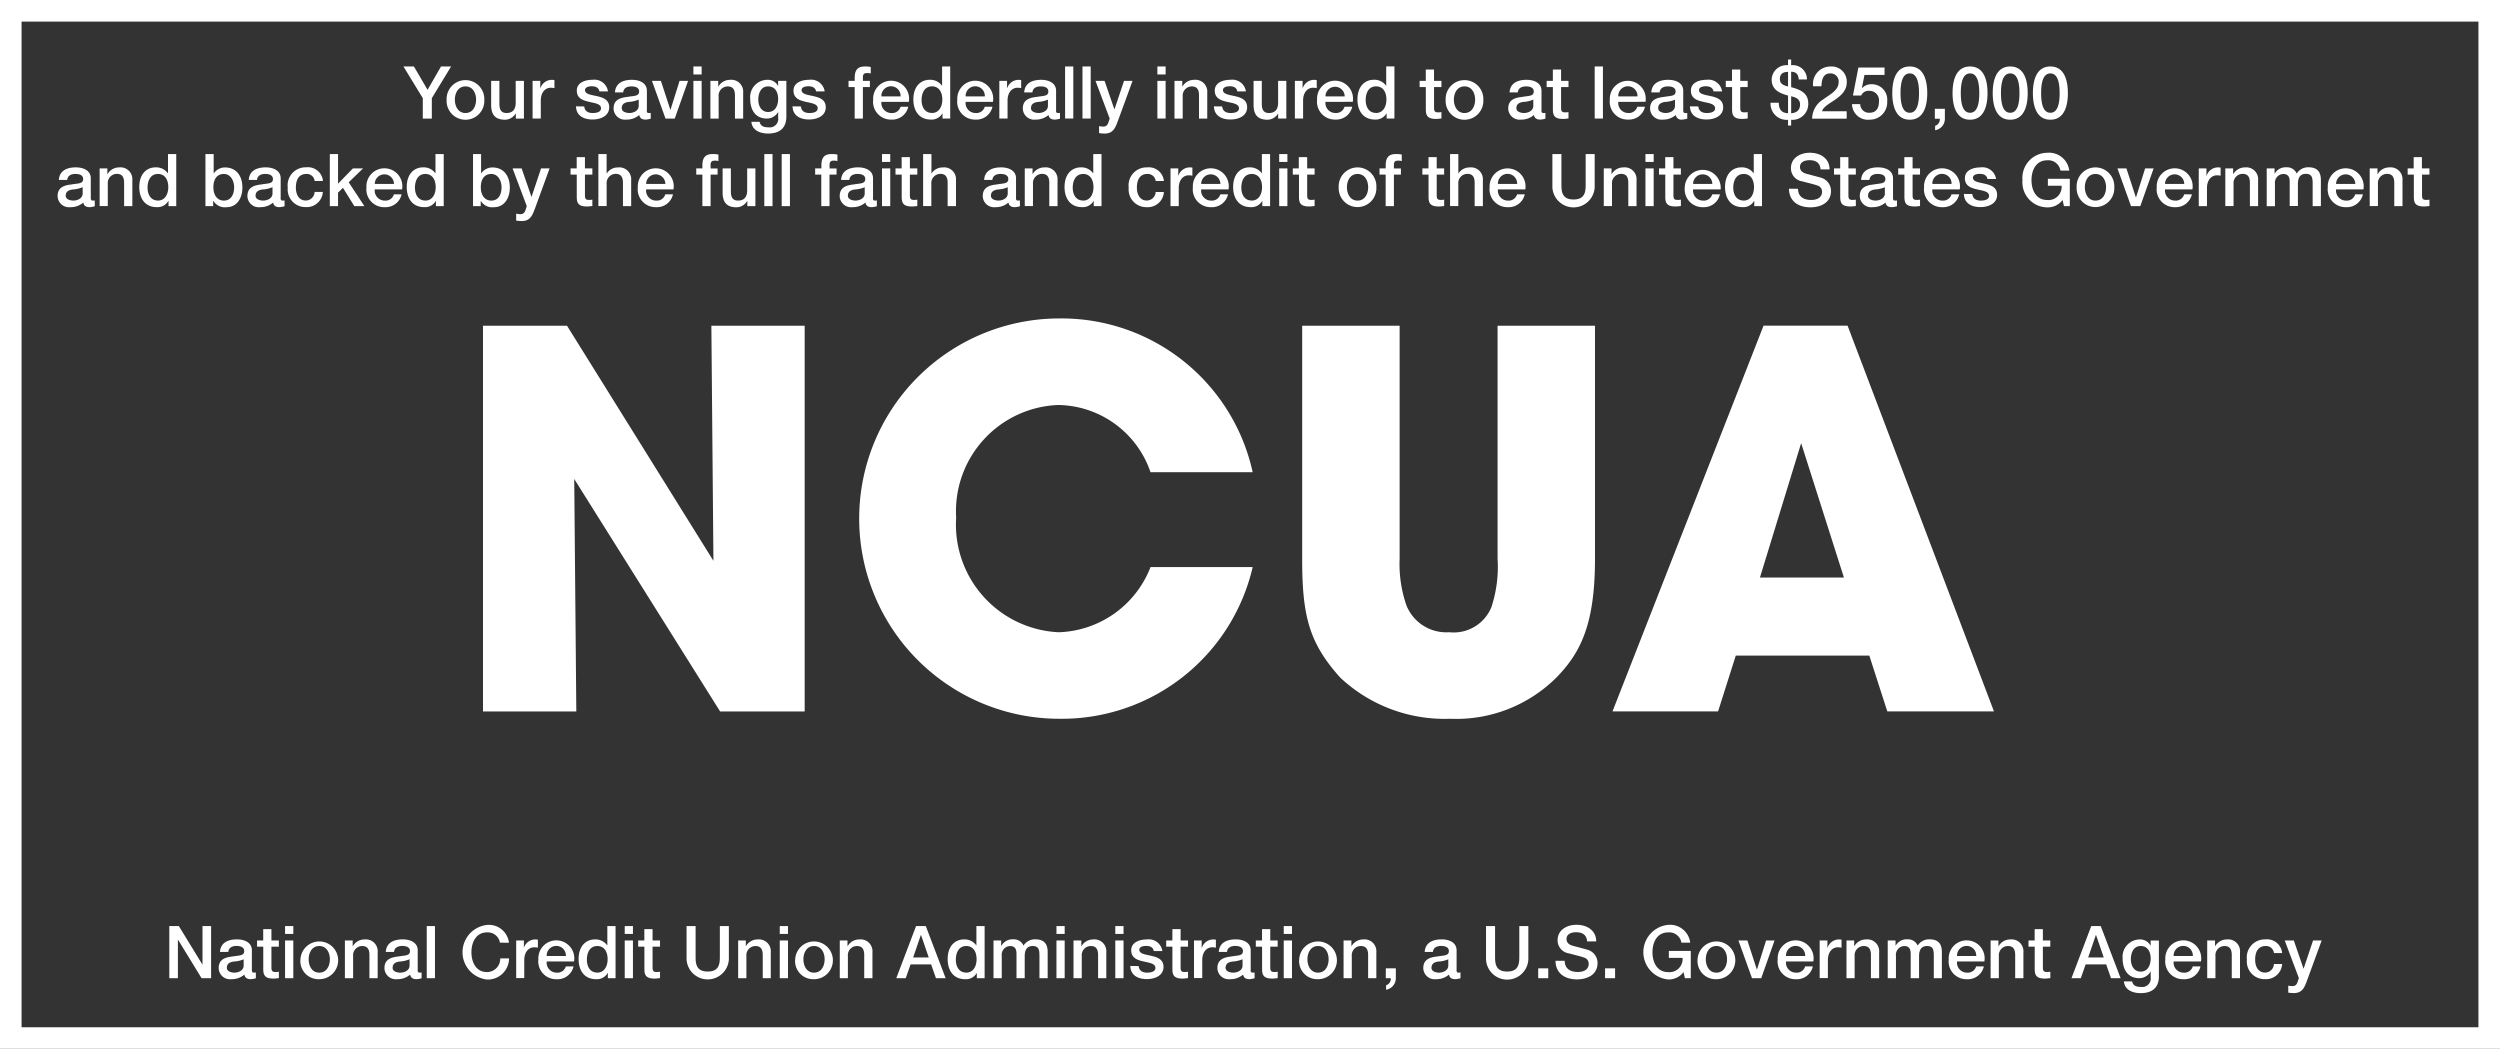 <svg xmlns="http://www.w3.org/2000/svg" viewBox="0 0 97.347 40.84"><rect x="0" y="0" width="97.347" height="40.84" fill="#333333" stroke="none"/><title>ncua-logo</title><g fill="#fff"><path d="M71.908 4.621h-1.345A.888.888 0 0 1 71 3.867c.256-.191.585-.344.594-.655a.314.314 0 0 0-.332-.353c-.253 0-.329.216-.338.5H70.6a.68.68 0 0 1 .678-.769.589.589 0 0 1 .633.612c0 .638-.856.774-.963 1.13h.96zm.455-1.992h1.019v.29H72.6l-.1.506.006.006a.492.492 0 0 1 .363-.151.6.6 0 0 1 .616.666.674.674 0 0 1-.681.714.621.621 0 0 1-.689-.606h.321a.336.336 0 0 0 .363.336c.273 0 .366-.2.366-.438a.371.371 0 0 0-.374-.415.308.308 0 0 0-.318.182h-.321zm2.682.996c0 .453-.116 1.036-.681 1.036s-.681-.583-.681-1.036.115-1.036.681-1.036.681.584.681 1.036zm-.321 0c0-.416-.079-.766-.36-.766s-.36.35-.36.766.079.766.36.766.36-.347.36-.766zm.616.612h.391v.384a.449.449 0 0 1-.38.45V4.9a.264.264 0 0 0 .183-.276h-.194zm2.052-.612c0 .453-.116 1.036-.681 1.036s-.681-.583-.681-1.036.115-1.036.681-1.036.681.584.681 1.036zm-.321 0c0-.416-.079-.766-.36-.766s-.36.35-.36.766.079.766.36.766.36-.347.36-.766zm1.885 0c0 .453-.115 1.036-.681 1.036s-.681-.583-.681-1.036.115-1.036.681-1.036.681.584.681 1.036zm-.321 0c0-.416-.079-.766-.36-.766s-.36.35-.36.766.079.766.36.766.36-.347.36-.766zm1.885 0c0 .453-.115 1.036-.681 1.036s-.681-.583-.681-1.036.115-1.036.681-1.036.681.584.681 1.036zm-.321 0c0-.416-.079-.766-.36-.766s-.36.35-.36.766.079.766.36.766.361-.347.361-.766z"/><path d="M97.347 40.84H0V0h97.347zM.84 40h95.667V.84H.84z"/><path d="M27.78 21.838l-.08-9.154h3.633v15.02h-3.292l-5.681-9.053.081 9.053h-3.634v-15.02h3.272l5.701 9.154zm20.998.243a7.63 7.63 0 0 1-7.508 5.907 7.794 7.794 0 1 1-.04-15.588 7.62 7.62 0 0 1 7.548 5.988H44.8a3.856 3.856 0 0 0-3.593-2.618 4.138 4.138 0 0 0-3.975 4.384 4.194 4.194 0 0 0 3.995 4.465 3.968 3.968 0 0 0 3.573-2.538zm5.722-9.397v9.073a4.918 4.918 0 0 0 .261 1.806 1.67 1.67 0 0 0 1.666 1.055 1.588 1.588 0 0 0 1.646-.974 5.035 5.035 0 0 0 .241-1.887v-9.073h3.793v9.073c0 2.517-.541 3.633-1.485 4.608a5.521 5.521 0 0 1-4.156 1.623 5.944 5.944 0 0 1-4.276-1.6c-1.224-1.36-1.485-2.416-1.485-4.628v-9.076zm15.636 4.567l-1.606 5.237h3.27l-1.667-5.237zM66.9 27.7h-4.111l5.882-15.02h3.271l5.7 15.02h-4.153l-.7-2.172h-5.2L66.9 27.7zM16.463 3.822l-.753-1.233h.408l.531.909.523-.909h.393l-.75 1.233v.795h-.352v-.795zm2.075.059c0-.253-.126-.517-.413-.517s-.413.264-.413.517.126.52.413.52.413-.264.413-.52zm-1.147 0a.734.734 0 1 1 1.467 0 .735.735 0 1 1-1.467 0zm3.009.736h-.315v-.2h-.005a.488.488 0 0 1-.413.245c-.379 0-.542-.193-.542-.577v-.937h.321v.9c0 .259.1.352.278.352.267 0 .357-.173.357-.4v-.852h.32v1.469zm.338-1.469h.3v.285h.006a.469.469 0 0 1 .425-.324.7.7 0 0 1 .12.009v.312a1.171 1.171 0 0 0-.138-.014c-.219 0-.393.179-.393.5v.7h-.32V3.148zm2.012.997c.017.188.158.256.329.256.121 0 .331-.025.323-.193s-.242-.191-.475-.245-.467-.136-.467-.435c0-.321.343-.421.607-.421a.536.536 0 0 1 .607.452h-.334c-.028-.154-.155-.2-.295-.2-.093 0-.265.023-.265.151 0 .159.236.182.472.236s.47.139.47.429c0 .35-.349.478-.65.478-.365 0-.638-.165-.643-.512zm2.114-.264a1.128 1.128 0 0 1-.393.088c-.138.023-.261.074-.261.244 0 .145.182.187.3.187.14 0 .36-.074.36-.278v-.241zm.32.409c0 .08.017.111.076.111a.448.448 0 0 0 .079-.006v.225a.817.817 0 0 1-.2.037c-.129 0-.222-.046-.247-.179a.741.741 0 0 1-.5.179.444.444 0 0 1-.5-.429c0-.366.29-.426.559-.457.23-.043.436-.017.436-.207 0-.168-.172-.2-.3-.2-.18 0-.306.074-.32.233h-.321c.023-.378.34-.489.661-.489.284 0 .582.116.582.426v.756zm.202-1.142h.349l.368 1.128h.005l.354-1.128h.332l-.52 1.469h-.36l-.528-1.469zm1.614 0h.321v1.469H27V3.148zm0-.559h.321V2.9H27v-.311zm.666.559h.3v.216l.006.006a.52.52 0 0 1 .452-.261.462.462 0 0 1 .514.5v1.008h-.32v-.923c-.006-.23-.1-.329-.284-.329a.356.356 0 0 0-.351.387v.866h-.321v-1.47zm2.634.702c0-.253-.113-.486-.391-.486s-.382.267-.382.511.115.486.382.486c.284 0 .391-.261.391-.511zm.32.69c0 .441-.255.66-.713.66-.292 0-.621-.114-.649-.458h.32c.039.184.186.216.349.216a.33.33 0 0 0 .374-.375v-.224H30.3a.5.5 0 0 1-.436.258c-.461 0-.652-.352-.652-.773a.675.675 0 0 1 .658-.736.455.455 0 0 1 .43.242v-.2h.32v1.39zm.567-.395c.017.188.157.256.329.256.121 0 .332-.025.323-.193s-.242-.191-.475-.245-.466-.136-.466-.435c0-.321.343-.421.607-.421a.536.536 0 0 1 .607.452h-.335c-.028-.154-.154-.2-.3-.2-.093 0-.264.023-.264.151 0 .159.236.182.472.236s.469.139.469.429c0 .35-.349.478-.649.478-.365 0-.638-.165-.644-.512zm1.855-.997h.239v-.122c0-.375.194-.437.4-.437a.882.882 0 0 1 .225.02v.253a.529.529 0 0 0-.149-.017c-.087 0-.157.031-.157.154v.15h.272v.242H33.6v1.226h-.32V3.389h-.239v-.241zm2.026.605a.374.374 0 1 0-.747 0zm-.747.213a.389.389 0 0 0 .391.435.337.337 0 0 0 .354-.244h.3a.638.638 0 0 1-.658.5.694.694 0 0 1-.708-.773.7.7 0 1 1 1.388.082zm1.964.434c.287 0 .408-.264.408-.52 0-.324-.155-.517-.4-.517-.3 0-.408.27-.408.534s.124.5.4.5zm.715.217h-.3v-.2h-.005a.482.482 0 0 1-.45.239c-.458 0-.68-.344-.68-.784 0-.532.312-.765.63-.765a.557.557 0 0 1 .483.23h.006v-.75H37v2.03zm1.348-.864a.374.374 0 1 0-.747 0zm-.747.213a.389.389 0 0 0 .39.435.337.337 0 0 0 .354-.244h.3a.638.638 0 0 1-.658.5.694.694 0 0 1-.711-.773.7.7 0 1 1 1.388.082zm1.312-.818h.3v.285h.006a.469.469 0 0 1 .424-.324.7.7 0 0 1 .121.009v.312a1.185 1.185 0 0 0-.138-.014c-.219 0-.393.179-.393.5v.7h-.32V3.148zm1.887.733a1.131 1.131 0 0 1-.393.088c-.138.023-.262.074-.262.244 0 .145.183.187.3.187.14 0 .36-.074.36-.278v-.241zm.32.409c0 .08.017.111.076.111a.446.446 0 0 0 .079-.006v.225a.813.813 0 0 1-.2.037c-.129 0-.222-.046-.248-.179a.741.741 0 0 1-.5.179.443.443 0 0 1-.5-.429c0-.366.289-.426.559-.457.23-.043.435-.017.435-.207 0-.168-.171-.2-.3-.2-.18 0-.306.074-.32.233h-.32c.023-.378.34-.489.66-.489.284 0 .582.116.582.426v.756zm.353-1.701h.32v2.028h-.32V2.589zm.677 0h.32v2.028h-.32V2.589zm.509.559h.351l.379 1.1h.011l.368-1.1h.332L43.533 4.7c-.1.264-.18.5-.514.5a1.436 1.436 0 0 1-.222-.017V4.91a.928.928 0 0 0 .151.02c.149 0 .186-.08.225-.2l.037-.114-.551-1.464zm2.408 0h.321v1.469h-.321V3.148zm0-.559h.321V2.9h-.321v-.311zm.669.559h.3v.216l.006.006a.52.52 0 0 1 .453-.261.462.462 0 0 1 .514.5v1.008h-.321v-.923c-.005-.23-.1-.329-.284-.329a.356.356 0 0 0-.351.387v.866h-.32v-1.47zm1.855.997c.017.188.158.256.329.256.121 0 .332-.025.323-.193s-.241-.191-.475-.245-.467-.136-.467-.435c0-.321.343-.421.607-.421a.536.536 0 0 1 .607.452h-.335c-.028-.154-.154-.2-.294-.2-.093 0-.265.023-.265.151 0 .159.236.182.472.236s.469.139.469.429c0 .35-.348.478-.649.478-.365 0-.638-.165-.643-.512zm2.493.472h-.315v-.2a.488.488 0 0 1-.414.245c-.379 0-.542-.193-.542-.577v-.937h.32v.9c0 .259.1.352.278.352.267 0 .357-.173.357-.4v-.852h.32v1.469zm.337-1.469h.3v.285h.006a.469.469 0 0 1 .424-.324.7.7 0 0 1 .121.009v.312a1.166 1.166 0 0 0-.137-.014c-.219 0-.394.179-.394.5v.7h-.32V3.148zm1.939.605a.374.374 0 1 0-.748 0zm-.748.213A.389.389 0 0 0 52 4.4a.338.338 0 0 0 .354-.244h.3a.637.637 0 0 1-.657.5.694.694 0 0 1-.711-.773.7.7 0 1 1 1.388.082zm1.965.434c.287 0 .408-.264.408-.52 0-.324-.154-.517-.4-.517-.3 0-.407.27-.407.534s.124.5.4.5zm.716.216h-.3v-.2h-.005a.482.482 0 0 1-.45.239c-.458 0-.68-.344-.68-.784 0-.532.312-.765.63-.765a.559.559 0 0 1 .484.23h.005v-.75h.32v2.031zm.984-1.468h.241v-.44h.321v.44h.289v.242h-.288v.785c0 .133.011.2.154.2a.539.539 0 0 0 .134-.011v.25c-.069.006-.137.017-.208.017-.334 0-.4-.131-.4-.375v-.867h-.241v-.241zm2.162.733c0-.253-.127-.517-.414-.517s-.413.264-.413.517.127.52.413.52.414-.264.414-.52zm-1.147 0a.734.734 0 1 1 1.467 0 .735.735 0 1 1-1.467 0zm3.408 0a1.129 1.129 0 0 1-.393.088c-.138.023-.261.074-.261.244 0 .145.183.187.3.187.14 0 .359-.074.359-.278v-.241zm.321.409c0 .08.017.111.076.111a.455.455 0 0 0 .079-.006v.225a.823.823 0 0 1-.2.037c-.129 0-.222-.046-.247-.179a.739.739 0 0 1-.5.179.443.443 0 0 1-.5-.429c0-.366.289-.426.559-.457.231-.043.435-.017.435-.207 0-.168-.171-.2-.3-.2-.181 0-.306.074-.321.233h-.321c.023-.378.34-.489.661-.489.284 0 .582.116.582.426v.756zm.203-1.142h.242v-.44h.32v.44h.289v.242h-.289v.785c0 .133.011.2.154.2a.548.548 0 0 0 .135-.011v.25c-.071.006-.138.017-.208.017-.335 0-.4-.131-.4-.375v-.867h-.242v-.241zm1.871-.559h.321v2.028h-.321V2.589zm1.666 1.164a.374.374 0 1 0-.747 0zm-.747.213a.389.389 0 0 0 .386.434.338.338 0 0 0 .354-.244h.3a.638.638 0 0 1-.658.5.694.694 0 0 1-.711-.773.7.7 0 1 1 1.389.082zm2.209-.085a1.126 1.126 0 0 1-.394.088c-.137.023-.261.074-.261.244 0 .145.182.187.295.187.14 0 .359-.074.359-.278v-.241zm.32.409c0 .08.017.111.076.111A.445.445 0 0 0 65.7 4.4v.22a.814.814 0 0 1-.2.037.216.216 0 0 1-.248-.179.74.74 0 0 1-.5.179.443.443 0 0 1-.5-.429c0-.366.289-.426.559-.457.23-.043.435-.017.435-.207 0-.168-.171-.2-.3-.2-.18 0-.306.074-.321.233H64.3c.022-.378.34-.489.661-.489.284 0 .582.116.582.426v.756zm.588-.145c.016.188.157.256.329.256.121 0 .332-.025.323-.193s-.242-.191-.475-.245-.467-.136-.467-.435c0-.321.342-.421.607-.421a.537.537 0 0 1 .608.452h-.335c-.028-.154-.155-.2-.3-.2-.093 0-.264.023-.264.151 0 .159.235.182.472.236s.469.139.469.429c0 .35-.348.478-.648.478-.366 0-.639-.165-.645-.512zm1.069-.997h.242v-.44h.321v.44h.289v.242h-.289v.785c0 .133.011.2.155.2a.542.542 0 0 0 .135-.011v.25c-.07.006-.138.017-.208.017-.335 0-.4-.131-.4-.375v-.867H67.2v-.241zm2.545 1.262c.2-.014.346-.111.346-.338s-.172-.278-.346-.324v.662zm-.121-1.61c-.2 0-.318.079-.318.278s.159.25.318.29V2.8zm-.36 1.2c0 .25.1.4.36.409v-.687c-.306-.085-.638-.211-.638-.625a.579.579 0 0 1 .638-.557v-.221h.121v.221a.548.548 0 0 1 .615.554h-.32c-.008-.19-.1-.3-.295-.3v.6c.34.091.666.219.666.631a.617.617 0 0 1-.666.64v.222h-.121v-.222a.627.627 0 0 1-.68-.665zM3.214 7.291a1.14 1.14 0 0 1-.394.088c-.138.023-.261.074-.261.244 0 .145.183.187.3.187.14 0 .36-.074.36-.278v-.241zm.321.409c0 .08.017.11.076.11a.468.468 0 0 0 .079-.005v.225a.8.8 0 0 1-.2.037c-.129 0-.222-.046-.247-.179a.741.741 0 0 1-.5.179.444.444 0 0 1-.5-.429c0-.367.289-.426.559-.458.231-.043.436-.017.436-.207 0-.168-.172-.2-.3-.2-.18 0-.306.074-.32.233h-.326c.023-.378.34-.489.661-.489.284 0 .582.116.582.426V7.7zm.345-1.142h.3v.216l.006.006a.519.519 0 0 1 .452-.261.462.462 0 0 1 .515.5v1.008h-.32V7.1c-.006-.23-.1-.33-.284-.33a.357.357 0 0 0-.352.387v.867H3.88V6.558zm2.265 1.253c.287 0 .408-.264.408-.52 0-.324-.155-.517-.4-.517-.3 0-.407.27-.407.534s.124.5.4.5zm.717.216h-.3v-.2h-.009a.482.482 0 0 1-.45.239c-.458 0-.68-.344-.68-.784 0-.532.312-.765.63-.765a.557.557 0 0 1 .483.23h.006V6h.321v2.027zm1.855-1.253c-.27 0-.408.208-.408.52 0 .3.149.517.408.517.292 0 .4-.261.4-.517s-.138-.52-.4-.52zM8 6h.32v.75h.006a.527.527 0 0 1 .433-.23c.458 0 .68.352.68.781 0 .4-.2.768-.627.768a.517.517 0 0 1-.5-.242H8.3v.2H8V6zm2.606 1.291a1.137 1.137 0 0 1-.393.088c-.138.023-.262.074-.262.244 0 .145.183.187.3.187.14 0 .36-.074.36-.278v-.241zm.32.409c0 .08.017.11.076.11a.467.467 0 0 0 .079-.005v.225a.8.8 0 0 1-.2.037c-.129 0-.222-.046-.247-.179a.74.74 0 0 1-.5.179.443.443 0 0 1-.5-.429c0-.367.289-.426.559-.458.23-.043.435-.017.435-.207 0-.168-.171-.2-.3-.2-.18 0-.306.074-.321.233h-.32c.023-.378.34-.489.66-.489.284 0 .582.116.582.426V7.7zm1.327-.651a.308.308 0 0 0-.332-.275c-.166 0-.4.088-.4.534 0 .245.107.5.384.5a.347.347 0 0 0 .346-.335h.32a.628.628 0 0 1-.666.591.688.688 0 0 1-.7-.759.7.7 0 0 1 .716-.79.589.589 0 0 1 .655.531zm.59-1.051h.32v1.154l.579-.594h.394l-.557.54.61.929h-.391l-.444-.713-.191.187v.526h-.32V5.998zm2.498 1.165a.374.374 0 1 0-.748 0zm-.748.213a.389.389 0 0 0 .391.435.337.337 0 0 0 .354-.244h.3a.638.638 0 0 1-.658.5.694.694 0 0 1-.711-.773.7.7 0 1 1 1.388.082zm1.965.435c.287 0 .407-.264.407-.52 0-.324-.155-.517-.4-.517-.3 0-.407.27-.407.534s.123.5.4.5zm.716.216h-.3v-.2h-.006a.482.482 0 0 1-.45.239c-.458 0-.68-.344-.68-.784 0-.532.312-.765.63-.765a.558.558 0 0 1 .484.23h.005V6h.321v2.027zm1.856-1.253c-.27 0-.408.208-.408.52 0 .3.149.517.408.517.292 0 .4-.261.4-.517s-.138-.52-.4-.52zM18.412 6h.321v.75h.006a.527.527 0 0 1 .433-.23c.458 0 .68.352.68.781 0 .4-.2.768-.627.768a.517.517 0 0 1-.5-.242h-.006v.2h-.3V6zm1.549.558h.351l.38 1.1h.008l.368-1.1h.332l-.565 1.549c-.1.264-.18.5-.514.5a1.475 1.475 0 0 1-.222-.017v-.27a.914.914 0 0 0 .152.02c.149 0 .185-.079.224-.2l.037-.114-.551-1.464zm2.254 0h.241v-.44h.321v.44h.289V6.8h-.289v.784c0 .133.011.2.154.2a.536.536 0 0 0 .135-.011v.25c-.07.005-.138.017-.208.017-.334 0-.4-.13-.4-.375V6.8h-.241v-.242zM23.3 6h.321v.753h.006a.508.508 0 0 1 .436-.233.462.462 0 0 1 .514.5v1.007h-.32V7.1c-.006-.23-.1-.33-.284-.33a.356.356 0 0 0-.351.387v.867H23.3V6zm2.608 1.163a.374.374 0 1 0-.748 0zm-.748.213a.389.389 0 0 0 .391.435.337.337 0 0 0 .354-.244h.3a.638.638 0 0 1-.658.5.694.694 0 0 1-.711-.773.7.7 0 1 1 1.388.082zm1.951-.818h.239v-.122c0-.375.194-.437.4-.437a.9.9 0 0 1 .225.02v.253a.551.551 0 0 0-.149-.017c-.087 0-.157.031-.157.154v.15h.273V6.8h-.272v1.227h-.32V6.8h-.239v-.242zm2.304 1.469H29.1v-.2h-.006a.488.488 0 0 1-.413.245c-.38 0-.543-.193-.543-.577v-.937h.321v.9c0 .258.1.352.278.352.267 0 .357-.173.357-.4v-.852h.32v1.469zm.346-2.029h.32v2.029h-.32V5.998zm.677 0h.321v2.029h-.321V5.998zm1.307.56h.239v-.122c0-.375.194-.437.4-.437a.892.892 0 0 1 .224.02v.253a.551.551 0 0 0-.149-.017c-.087 0-.157.031-.157.154v.15h.273V6.8H32.3v1.227h-.32V6.8h-.239v-.242zm1.925.733a1.138 1.138 0 0 1-.393.088c-.138.023-.261.074-.261.244 0 .145.183.187.295.187.141 0 .36-.074.36-.278v-.241zm.321.409c0 .08.016.11.075.11a.464.464 0 0 0 .078-.005v.225a.8.8 0 0 1-.2.037c-.129 0-.222-.046-.247-.179a.741.741 0 0 1-.5.179.444.444 0 0 1-.5-.429c0-.367.29-.426.559-.458.231-.043.436-.017.436-.207 0-.168-.172-.2-.3-.2-.18 0-.306.074-.32.233h-.32c.022-.378.34-.489.661-.489.284 0 .582.116.582.426V7.7zm.353-1.142h.321v1.469h-.321V6.558zm0-.56h.321v.307h-.321V6zm.524.56h.241v-.44h.321v.44h.289V6.8h-.289v.784c0 .133.011.2.154.2a.537.537 0 0 0 .135-.011v.25c-.07.005-.138.017-.208.017-.334 0-.4-.13-.4-.375V6.8h-.241v-.242zM35.949 6h.32v.753h.006a.507.507 0 0 1 .436-.233.462.462 0 0 1 .514.5v1.007H36.9V7.1c-.006-.23-.1-.33-.284-.33a.356.356 0 0 0-.351.387v.867h-.32V6zm3.291 1.291a1.141 1.141 0 0 1-.393.088c-.138.023-.262.074-.262.244 0 .145.183.187.295.187.14 0 .36-.074.36-.278v-.241zm.32.409c0 .08.017.11.076.11a.468.468 0 0 0 .079-.005v.225a.8.8 0 0 1-.2.037c-.129 0-.222-.046-.248-.179a.74.74 0 0 1-.5.179.444.444 0 0 1-.5-.429c0-.367.289-.426.56-.458.23-.043.435-.017.435-.207 0-.168-.171-.2-.3-.2-.18 0-.306.074-.321.233h-.32c.023-.378.34-.489.66-.489.284 0 .582.116.582.426V7.7zm.346-1.142h.3v.216l.005.006a.52.52 0 0 1 .453-.261.462.462 0 0 1 .515.5v1.008h-.321V7.1c-.006-.23-.1-.33-.284-.33a.356.356 0 0 0-.351.387v.867h-.32V6.558zm2.265 1.253c.287 0 .408-.264.408-.52 0-.324-.155-.517-.4-.517-.3 0-.408.27-.408.534s.124.5.4.5zm.717.216h-.3v-.2h-.006a.482.482 0 0 1-.45.239c-.458 0-.68-.344-.68-.784 0-.532.312-.765.629-.765a.557.557 0 0 1 .483.23h.006V6h.321v2.027zM45 7.049a.307.307 0 0 0-.331-.275c-.166 0-.4.088-.4.534 0 .245.107.5.385.5A.347.347 0 0 0 45 7.476h.321a.628.628 0 0 1-.666.591.688.688 0 0 1-.705-.759.7.7 0 0 1 .716-.79.59.59 0 0 1 .655.531zm.58-.491h.3v.284h.005a.471.471 0 0 1 .424-.324.709.709 0 0 1 .121.009v.313a1.1 1.1 0 0 0-.138-.014c-.219 0-.393.179-.393.5v.7h-.32V6.558zm1.94.605a.374.374 0 1 0-.748 0zm-.748.213a.389.389 0 0 0 .391.435.336.336 0 0 0 .354-.244h.3a.637.637 0 0 1-.657.5.694.694 0 0 1-.711-.773.7.7 0 1 1 1.388.082zm1.964.435c.287 0 .407-.264.407-.52 0-.324-.154-.517-.4-.517-.3 0-.407.27-.407.534s.123.5.4.5zm.717.216h-.3v-.2h-.006a.481.481 0 0 1-.449.239c-.458 0-.681-.344-.681-.784 0-.532.312-.765.63-.765a.557.557 0 0 1 .483.23h.006V6h.32v2.027zm.357-1.469h.32v1.469h-.32V6.558zm0-.56h.32v.307h-.32V6zm.523.56h.241v-.44h.326v.44h.289V6.8H50.9v.784c0 .133.01.2.154.2a.54.54 0 0 0 .135-.011v.25c-.071.005-.138.017-.208.017-.334 0-.4-.13-.4-.375V6.8h-.241v-.242zm2.942.733c0-.253-.127-.517-.413-.517s-.414.264-.414.517.127.52.414.52.413-.264.413-.52zm-1.147 0a.734.734 0 1 1 1.466 0 .734.734 0 1 1-1.466 0zm1.591-.733h.239v-.122c0-.375.194-.437.4-.437a.892.892 0 0 1 .225.02v.253a.555.555 0 0 0-.149-.017c-.088 0-.157.031-.157.154v.15h.273V6.8h-.273v1.227h-.321V6.8h-.239v-.242zm1.664 0h.241v-.44h.32v.44h.289V6.8h-.289v.784c0 .133.012.2.155.2a.535.535 0 0 0 .135-.011v.25c-.07.005-.137.017-.208.017-.334 0-.4-.13-.4-.375V6.8h-.241v-.242zM56.465 6h.321v.753h.005a.507.507 0 0 1 .436-.233.462.462 0 0 1 .514.5v1.007h-.32V7.1c-.005-.23-.1-.33-.284-.33a.356.356 0 0 0-.352.387v.867h-.321V6zm2.61 1.163a.374.374 0 1 0-.747 0zm-.747.213a.389.389 0 0 0 .39.435.338.338 0 0 0 .355-.244h.3a.638.638 0 0 1-.658.5.694.694 0 0 1-.711-.773.7.7 0 1 1 1.389.082zM60.444 6h.356v1.18c0 .273.017.588.472.588s.472-.315.472-.588V6h.351v1.3a.825.825 0 0 1-1.647 0V6zm2.007.558h.3v.216l.006.006a.52.52 0 0 1 .453-.261.462.462 0 0 1 .515.5v1.008h-.321V7.1c-.005-.23-.095-.33-.284-.33a.357.357 0 0 0-.351.387v.867h-.32V6.558zm1.621 0h.32v1.469h-.32V6.558zm0-.56h.32v.307h-.32V6zm.528.56h.242v-.44h.32v.44h.289V6.8h-.289v.784c0 .133.011.2.154.2a.542.542 0 0 0 .136-.011v.25c-.071.005-.138.017-.208.017-.335 0-.4-.13-.4-.375V6.8H64.6v-.242zm2.075.605a.374.374 0 1 0-.748 0zm-.748.213a.389.389 0 0 0 .391.435.337.337 0 0 0 .354-.244h.3a.638.638 0 0 1-.658.5.694.694 0 0 1-.711-.773.7.7 0 1 1 1.397.082zm1.965.435c.287 0 .407-.264.407-.52 0-.324-.154-.517-.4-.517-.3 0-.408.27-.408.534s.123.5.4.5zm.717.216h-.3v-.2H68.3a.481.481 0 0 1-.449.239c-.458 0-.68-.344-.68-.784 0-.532.312-.765.629-.765a.558.558 0 0 1 .484.23h.005V6h.321v2.027zm1.404-.676c0 .312.228.435.509.435.309 0 .425-.154.425-.307a.241.241 0 0 0-.166-.25c-.141-.054-.323-.091-.6-.167a.514.514 0 0 1-.444-.514c0-.406.371-.6.734-.6.419 0 .77.225.77.648h-.351c-.017-.262-.191-.358-.433-.358-.163 0-.368.059-.368.264 0 .142.1.221.238.261.032.009.475.126.58.156a.537.537 0 0 1 .39.517c0 .455-.4.637-.8.637-.457 0-.828-.221-.838-.725zm1.4-.793h.242v-.44h.32v.44h.289V6.8h-.289v.784c0 .133.011.2.154.2a.541.541 0 0 0 .135-.011v.25c-.071.005-.138.017-.208.017-.335 0-.4-.13-.4-.375V6.8h-.242v-.242zm1.979.733a1.138 1.138 0 0 1-.392.088c-.137.023-.261.074-.261.244 0 .145.183.187.295.187.14 0 .36-.074.36-.278v-.241zm.32.409c0 .08.018.11.076.11a.462.462 0 0 0 .078-.005v.225a.8.8 0 0 1-.2.037c-.13 0-.223-.046-.248-.179a.742.742 0 0 1-.5.179.444.444 0 0 1-.5-.429c0-.367.29-.426.56-.458.23-.043.436-.017.436-.207 0-.168-.172-.2-.3-.2-.179 0-.306.074-.32.233h-.324c.023-.378.34-.489.661-.489.284 0 .581.116.581.426V7.7zm.199-1.142h.242v-.44h.321v.44h.289V6.8h-.289v.784c0 .133.011.2.155.2a.535.535 0 0 0 .135-.011v.25c-.07.005-.138.017-.208.017-.334 0-.4-.13-.4-.375V6.8h-.242v-.242zm2.08.605a.374.374 0 1 0-.747 0zm-.747.213a.389.389 0 0 0 .391.435.337.337 0 0 0 .354-.244h.3a.637.637 0 0 1-.657.5.693.693 0 0 1-.711-.773.7.7 0 1 1 1.388.082zm1.556.179c.017.188.157.256.329.256.121 0 .331-.025.323-.193s-.242-.191-.476-.245-.466-.137-.466-.435c0-.321.343-.42.607-.42a.536.536 0 0 1 .607.452h-.335c-.028-.154-.155-.2-.3-.2-.093 0-.265.023-.265.151 0 .159.236.181.473.236s.468.139.468.429c0 .35-.348.478-.649.478-.365 0-.638-.165-.643-.512zm3.792.472h-.225l-.053-.239a.721.721 0 0 1-.6.287.976.976 0 0 1-.961-1.063.977.977 0 0 1 .961-1.063.792.792 0 0 1 .86.693h-.343a.479.479 0 0 0-.517-.4c-.431 0-.61.383-.61.773s.18.773.61.773a.513.513 0 0 0 .562-.557h-.534v-.27h.854v1.066zm1.416-.736c0-.253-.126-.517-.413-.517s-.413.264-.413.517.126.52.413.52.413-.264.413-.52zm-1.146 0a.734.734 0 1 1 1.466 0 .734.734 0 1 1-1.466 0zm1.59-.733h.349l.368 1.128h.005l.355-1.128h.331l-.519 1.469h-.361l-.528-1.469zm2.6.605a.374.374 0 1 0-.748 0zm-.748.213a.389.389 0 0 0 .391.435.337.337 0 0 0 .354-.244h.3a.637.637 0 0 1-.657.5.694.694 0 0 1-.711-.773.7.7 0 1 1 1.388.082zm1.313-.818h.3v.284h.005a.472.472 0 0 1 .425-.324.691.691 0 0 1 .121.009v.313a1.085 1.085 0 0 0-.137-.014c-.22 0-.394.179-.394.5v.7h-.32V6.558zm1.039 0h.3v.216l.006.006a.518.518 0 0 1 .452-.261.462.462 0 0 1 .514.5v1.008h-.32V7.1c-.005-.23-.1-.33-.284-.33a.356.356 0 0 0-.352.387v.867h-.321V6.558zm1.613 0h.3v.2h.008a.485.485 0 0 1 .447-.244.411.411 0 0 1 .407.244.525.525 0 0 1 .455-.244c.307 0 .486.137.486.494v1.019h-.32v-.858c0-.233-.015-.4-.265-.4-.216 0-.309.145-.309.392v.861h-.32v-.938c0-.2-.062-.309-.256-.309a.339.339 0 0 0-.318.381v.872h-.321v-1.47zm3.443.605a.374.374 0 1 0-.748 0zm-.748.213a.389.389 0 0 0 .391.435.338.338 0 0 0 .354-.244h.3a.637.637 0 0 1-.657.5.694.694 0 0 1-.711-.773.7.7 0 1 1 1.388.082zm1.313-.818h.3v.216l.006.006a.519.519 0 0 1 .453-.261.462.462 0 0 1 .514.5v1.008h-.32V7.1c-.006-.23-.1-.33-.285-.33a.356.356 0 0 0-.351.387v.867h-.32V6.558zm1.468 0h.241v-.44h.321v.44h.293V6.8h-.289v.784c0 .133.011.2.154.2a.536.536 0 0 0 .135-.011v.25c-.07.005-.138.017-.208.017-.334 0-.4-.13-.4-.375V6.8h-.241v-.242zM6.592 36.061h.372l.916 1.495h.005v-1.495h.335v2.029h-.371l-.913-1.492h-.009v1.492h-.335v-2.029zm2.896 1.293a1.13 1.13 0 0 1-.394.088c-.138.022-.261.074-.261.245 0 .144.183.187.295.187.14 0 .36-.074.36-.278v-.241zm.32.408c0 .08.017.111.076.111a.437.437 0 0 0 .079-.006v.225a.818.818 0 0 1-.2.036c-.129 0-.222-.045-.248-.179a.737.737 0 0 1-.5.179.443.443 0 0 1-.5-.429c0-.366.289-.426.559-.457.23-.043.436-.017.436-.208 0-.167-.172-.2-.3-.2-.18 0-.306.073-.32.233h-.324c.023-.378.34-.489.66-.489.284 0 .582.116.582.426v.756zm.199-1.142h.242v-.44h.32v.441h.289v.242h-.289v.785c0 .133.011.2.155.2a.564.564 0 0 0 .135-.011v.25c-.07.006-.138.018-.208.018-.334 0-.4-.131-.4-.375v-.867h-.242v-.243zm1.093 0h.321v1.47H11.1v-1.47zm0-.56h.321v.307H11.1v-.307zm1.745 1.294c0-.253-.126-.517-.413-.517s-.413.264-.413.517.126.52.413.52.413-.264.413-.52zm-1.146 0a.735.735 0 1 1 .733.775.706.706 0 0 1-.733-.775zm1.734-.734h.3v.217l.006.006a.52.52 0 0 1 .453-.262.462.462 0 0 1 .514.5v1.009h-.321v-.924c-.005-.23-.1-.329-.284-.329a.356.356 0 0 0-.351.387v.866h-.32v-1.47zm2.509.734a1.124 1.124 0 0 1-.393.088c-.138.022-.261.074-.261.245 0 .144.183.187.3.187.141 0 .36-.074.36-.278v-.241zm.321.408c0 .08.017.111.076.111a.433.433 0 0 0 .078-.006v.225a.812.812 0 0 1-.2.036c-.129 0-.222-.045-.247-.179a.738.738 0 0 1-.5.179.443.443 0 0 1-.5-.429c0-.366.289-.426.559-.457.231-.043.435-.017.435-.208 0-.167-.171-.2-.3-.2-.18 0-.306.073-.321.233h-.321c.022-.378.34-.489.661-.489.284 0 .582.116.582.426v.756zm.354-1.701h.32v2.029h-.32v-2.029zm2.85.645a.48.48 0 0 0-.5-.4c-.43 0-.61.383-.61.773s.18.773.61.773a.519.519 0 0 0 .511-.532h.343a.826.826 0 0 1-.855.822 1.069 1.069 0 0 1 0-2.126.786.786 0 0 1 .852.694zm.633-.086h.3v.285a.469.469 0 0 1 .424-.324.684.684 0 0 1 .121.009v.31a1.253 1.253 0 0 0-.138-.014c-.219 0-.393.179-.393.5v.7H20.1V36.62zm1.935.606a.374.374 0 1 0-.747 0zm-.747.213a.389.389 0 0 0 .391.435.337.337 0 0 0 .354-.244h.3a.638.638 0 0 1-.658.5.694.694 0 0 1-.711-.773.7.7 0 1 1 1.388.082zm1.964.435c.287 0 .408-.264.408-.52 0-.325-.154-.517-.4-.517-.3 0-.407.27-.407.534s.124.5.4.5zm.717.216h-.3v-.2h-.009a.48.48 0 0 1-.45.239c-.458 0-.68-.344-.68-.784 0-.532.312-.765.629-.765a.558.558 0 0 1 .484.23h.006v-.75h.32v2.03zm.357-1.47h.32v1.47h-.32v-1.47zm0-.56h.32v.307h-.32v-.307zm.522.56h.242v-.44h.32v.441h.29v.242h-.29v.785c0 .133.011.2.155.2a.566.566 0 0 0 .135-.011v.25c-.07.006-.138.018-.208.018-.335 0-.4-.131-.4-.375v-.867h-.242v-.243zm1.886-.559h.352v1.182c0 .273.017.588.472.588s.472-.314.472-.588v-1.182h.351v1.3a.825.825 0 0 1-1.647 0v-1.3zm2.007.559h.3v.217l.005.006a.519.519 0 0 1 .452-.262.462.462 0 0 1 .515.5v1.009H29.7v-.924c-.006-.23-.1-.329-.284-.329a.356.356 0 0 0-.352.387v.866h-.321v-1.47zm1.622 0h.32v1.47h-.32v-1.47zm0-.56h.32v.307h-.32v-.307zm1.747 1.294c0-.253-.126-.517-.413-.517s-.413.264-.413.517.126.52.413.52.413-.264.413-.52zm-1.147 0a.735.735 0 1 1 .734.775.706.706 0 0 1-.734-.775zm1.737-.734h.3v.217l.005.006a.52.52 0 0 1 .452-.262.462.462 0 0 1 .515.5v1.009h-.32v-.924c-.006-.23-.1-.329-.284-.329a.356.356 0 0 0-.352.387v.866H32.7v-1.47zm2.851.663h.613l-.3-.873h-.008l-.3.873zm.124-1.222h.374l.773 2.029h-.377l-.188-.537h-.8l-.189.537H34.9l.77-2.029zm1.944 1.813c.287 0 .408-.264.408-.52 0-.325-.155-.517-.4-.517-.3 0-.408.27-.408.534s.124.5.4.5zm.717.216h-.3v-.2h-.005a.48.48 0 0 1-.45.239c-.458 0-.68-.344-.68-.784 0-.532.312-.765.63-.765a.557.557 0 0 1 .483.23h.006v-.75h.32v2.03zm.348-1.47h.3v.2H39a.485.485 0 0 1 .447-.244.411.411 0 0 1 .407.244.524.524 0 0 1 .455-.244c.306 0 .486.136.486.494v1.02h-.32v-.858c0-.233-.014-.395-.265-.395-.216 0-.309.145-.309.392v.861h-.32v-.943c0-.2-.062-.309-.256-.309a.339.339 0 0 0-.318.381v.872h-.321V36.62zm2.453 0h.32v1.47h-.32v-1.47zm0-.56h.32v.307h-.32v-.307zm.669.56h.3v.217l.005.006a.519.519 0 0 1 .452-.262.462.462 0 0 1 .515.5v1.009h-.32v-.924c-.006-.23-.1-.329-.284-.329a.356.356 0 0 0-.352.387v.866h-.321v-1.47zm1.622 0h.321v1.47h-.321v-1.47zm0-.56h.321v.307h-.321v-.307zm.91 1.558c.017.188.157.256.329.256.121 0 .331-.026.323-.193s-.242-.191-.475-.245-.467-.136-.467-.434c0-.321.343-.421.607-.421a.536.536 0 0 1 .607.452h-.334c-.028-.154-.154-.2-.3-.2-.093 0-.264.022-.264.15 0 .159.236.182.472.237s.47.139.47.428c0 .349-.349.477-.649.477-.365 0-.638-.164-.644-.512zm1.071-.998h.242v-.44h.32v.441h.289v.242h-.289v.785c0 .133.011.2.154.2a.563.563 0 0 0 .135-.011v.25c-.07.006-.138.018-.208.018-.335 0-.4-.131-.4-.375v-.867h-.242v-.243zm1.082 0h.3v.285h.009a.469.469 0 0 1 .424-.324.68.68 0 0 1 .121.009v.31a1.224 1.224 0 0 0-.138-.014c-.219 0-.393.179-.393.5v.7h-.321V36.62zm1.886.734a1.125 1.125 0 0 1-.393.088c-.138.022-.261.074-.261.245 0 .144.183.187.3.187.141 0 .36-.074.36-.278v-.241zm.321.408c0 .08.016.111.075.111a.433.433 0 0 0 .079-.006v.225a.818.818 0 0 1-.2.036c-.13 0-.222-.045-.248-.179a.737.737 0 0 1-.5.179.443.443 0 0 1-.5-.429c0-.366.29-.426.559-.457.23-.043.436-.017.436-.208 0-.167-.172-.2-.3-.2-.18 0-.306.073-.32.233h-.321c.022-.378.34-.489.661-.489.284 0 .582.116.582.426v.756zm.202-1.142h.242v-.44h.32v.441h.289v.242h-.289v.785c0 .133.012.2.155.2a.56.56 0 0 0 .135-.011v.25c-.07.006-.138.018-.208.018-.334 0-.4-.131-.4-.375v-.867H48.9v-.243zm1.087 0h.321v1.47h-.321v-1.47zm0-.56h.321v.307h-.321v-.307zm1.748 1.294c0-.253-.126-.517-.412-.517s-.413.264-.413.517.127.52.413.52.412-.264.412-.52zm-1.146 0a.735.735 0 1 1 .734.775.706.706 0 0 1-.734-.775zm1.733-.734h.3v.217l.005.006a.519.519 0 0 1 .452-.262.462.462 0 0 1 .514.5v1.009h-.32v-.924c-.006-.23-.1-.329-.284-.329a.356.356 0 0 0-.352.387v.866h-.32v-1.47zm1.639 1.086h.391v.384a.454.454 0 0 1-.38.449v-.174a.263.263 0 0 0 .183-.276h-.194v-.384zm2.434-.352a1.13 1.13 0 0 1-.394.088c-.137.022-.261.074-.261.245 0 .144.182.187.295.187.14 0 .36-.074.36-.278v-.241zm.32.408c0 .08.017.111.076.111a.43.43 0 0 0 .078-.006v.225a.817.817 0 0 1-.2.036c-.129 0-.223-.045-.248-.179a.735.735 0 0 1-.5.179.443.443 0 0 1-.5-.429c0-.366.289-.426.56-.457.23-.043.436-.017.436-.208 0-.167-.172-.2-.3-.2-.18 0-.307.073-.321.233h-.32c.023-.378.34-.489.66-.489.284 0 .582.116.582.426v.756zm1.149-1.701h.352v1.182c0 .273.017.588.472.588s.472-.314.472-.588v-1.182h.352v1.3a.825.825 0 0 1-1.648 0v-1.3zm2.032 1.645h.391v.384h-.391v-.384zm1.032-.293c0 .313.227.435.508.435.309 0 .425-.153.425-.306a.24.24 0 0 0-.166-.25c-.14-.054-.323-.092-.6-.168a.513.513 0 0 1-.444-.514c0-.406.371-.6.734-.6.419 0 .77.225.77.648H61.8c-.017-.262-.191-.358-.433-.358-.163 0-.369.06-.369.264 0 .142.1.222.239.262.03.009.475.124.579.156a.537.537 0 0 1 .391.517c0 .455-.4.637-.8.637-.459 0-.83-.222-.838-.725zm1.571.293h.39v.384h-.39v-.384zm3.333.384h-.224l-.053-.239a.721.721 0 0 1-.6.288 1.068 1.068 0 0 1 0-2.126.792.792 0 0 1 .86.694h-.343a.479.479 0 0 0-.517-.4c-.43 0-.61.383-.61.773s.18.773.61.773a.512.512 0 0 0 .562-.556h-.534v-.27h.854v1.063zm1.417-.736c0-.253-.127-.517-.414-.517s-.413.264-.413.517.127.52.413.52.414-.264.414-.52zm-1.147 0a.735.735 0 1 1 .734.775.707.707 0 0 1-.734-.775zm1.59-.734h.349l.368 1.129h.006l.354-1.129h.331l-.52 1.47h-.359l-.529-1.47zm2.6.606a.374.374 0 1 0-.747 0zm-.747.213a.389.389 0 0 0 .391.435.337.337 0 0 0 .354-.244h.3a.638.638 0 0 1-.658.5.693.693 0 0 1-.711-.773.7.7 0 1 1 1.388.082zm1.312-.819h.3v.285h.005a.47.47 0 0 1 .425-.324.664.664 0 0 1 .12.009v.31a1.215 1.215 0 0 0-.137-.014c-.22 0-.394.179-.394.5v.7h-.32V36.62zm1.043 0h.3v.217l.005.006a.52.52 0 0 1 .453-.262.461.461 0 0 1 .514.5v1.009h-.32v-.924c-.005-.23-.1-.329-.284-.329a.357.357 0 0 0-.351.387v.866H71.9v-1.47zm1.61 0h.3v.2h.007a.487.487 0 0 1 .447-.244.411.411 0 0 1 .408.244.525.525 0 0 1 .456-.244c.306 0 .486.136.486.494v1.02H75.3v-.858c0-.233-.014-.395-.265-.395-.216 0-.309.145-.309.392v.861H74.4v-.943c0-.2-.062-.309-.256-.309a.339.339 0 0 0-.318.381v.872h-.32V36.62zm3.442.606a.374.374 0 1 0-.747 0zm-.747.213a.389.389 0 0 0 .39.435.338.338 0 0 0 .354-.244h.3a.637.637 0 0 1-.657.5.693.693 0 0 1-.711-.773.7.7 0 1 1 1.388.082zm1.312-.819h.3v.217l.006.006a.518.518 0 0 1 .452-.262.462.462 0 0 1 .514.5v1.009h-.32v-.924c-.005-.23-.1-.329-.284-.329a.357.357 0 0 0-.352.387v.866h-.321v-1.47zm1.468 0h.242v-.44h.32v.441h.289v.242h-.289v.785c0 .133.011.2.155.2a.564.564 0 0 0 .135-.011v.25c-.07.006-.137.018-.208.018-.334 0-.4-.131-.4-.375v-.867h-.242v-.243zm2.321.663h.612l-.3-.873h-.008l-.3.873zm.123-1.222h.371l.774 2.029H82.2l-.188-.537h-.8l-.188.537h-.363l.77-2.029zm2.316 1.262c0-.253-.112-.486-.39-.486s-.382.267-.382.511.115.486.382.486c.284 0 .39-.262.39-.512zm.321.69c0 .441-.256.659-.714.659-.292 0-.621-.114-.649-.458h.32c.04.185.185.216.349.216a.33.33 0 0 0 .373-.375v-.225h-.005a.5.5 0 0 1-.436.259c-.461 0-.652-.352-.652-.773a.675.675 0 0 1 .657-.735.456.456 0 0 1 .43.241h.005v-.2h.321v1.392zm1.32-.787a.374.374 0 1 0-.747 0zm-.747.213a.389.389 0 0 0 .391.435.337.337 0 0 0 .354-.244h.3a.637.637 0 0 1-.658.5.693.693 0 0 1-.711-.773.7.7 0 1 1 1.388.082zm1.312-.819h.3v.217l.005.006a.52.52 0 0 1 .452-.262.462.462 0 0 1 .515.5v1.009h-.321v-.924c-.006-.23-.1-.329-.284-.329a.356.356 0 0 0-.351.387v.866h-.321v-1.47zm2.594.492a.308.308 0 0 0-.332-.275c-.165 0-.4.088-.4.534 0 .245.107.5.385.5a.346.346 0 0 0 .346-.335h.32a.628.628 0 0 1-.666.591.687.687 0 0 1-.706-.758.7.7 0 0 1 .717-.79.59.59 0 0 1 .655.531zm.422-.492h.351l.379 1.1h.003l.368-1.1h.335l-.565 1.549c-.1.265-.179.5-.514.5a1.5 1.5 0 0 1-.222-.017v-.273a1 1 0 0 0 .152.019c.148 0 .185-.08.224-.2l.037-.114-.551-1.464z"/></g></svg>